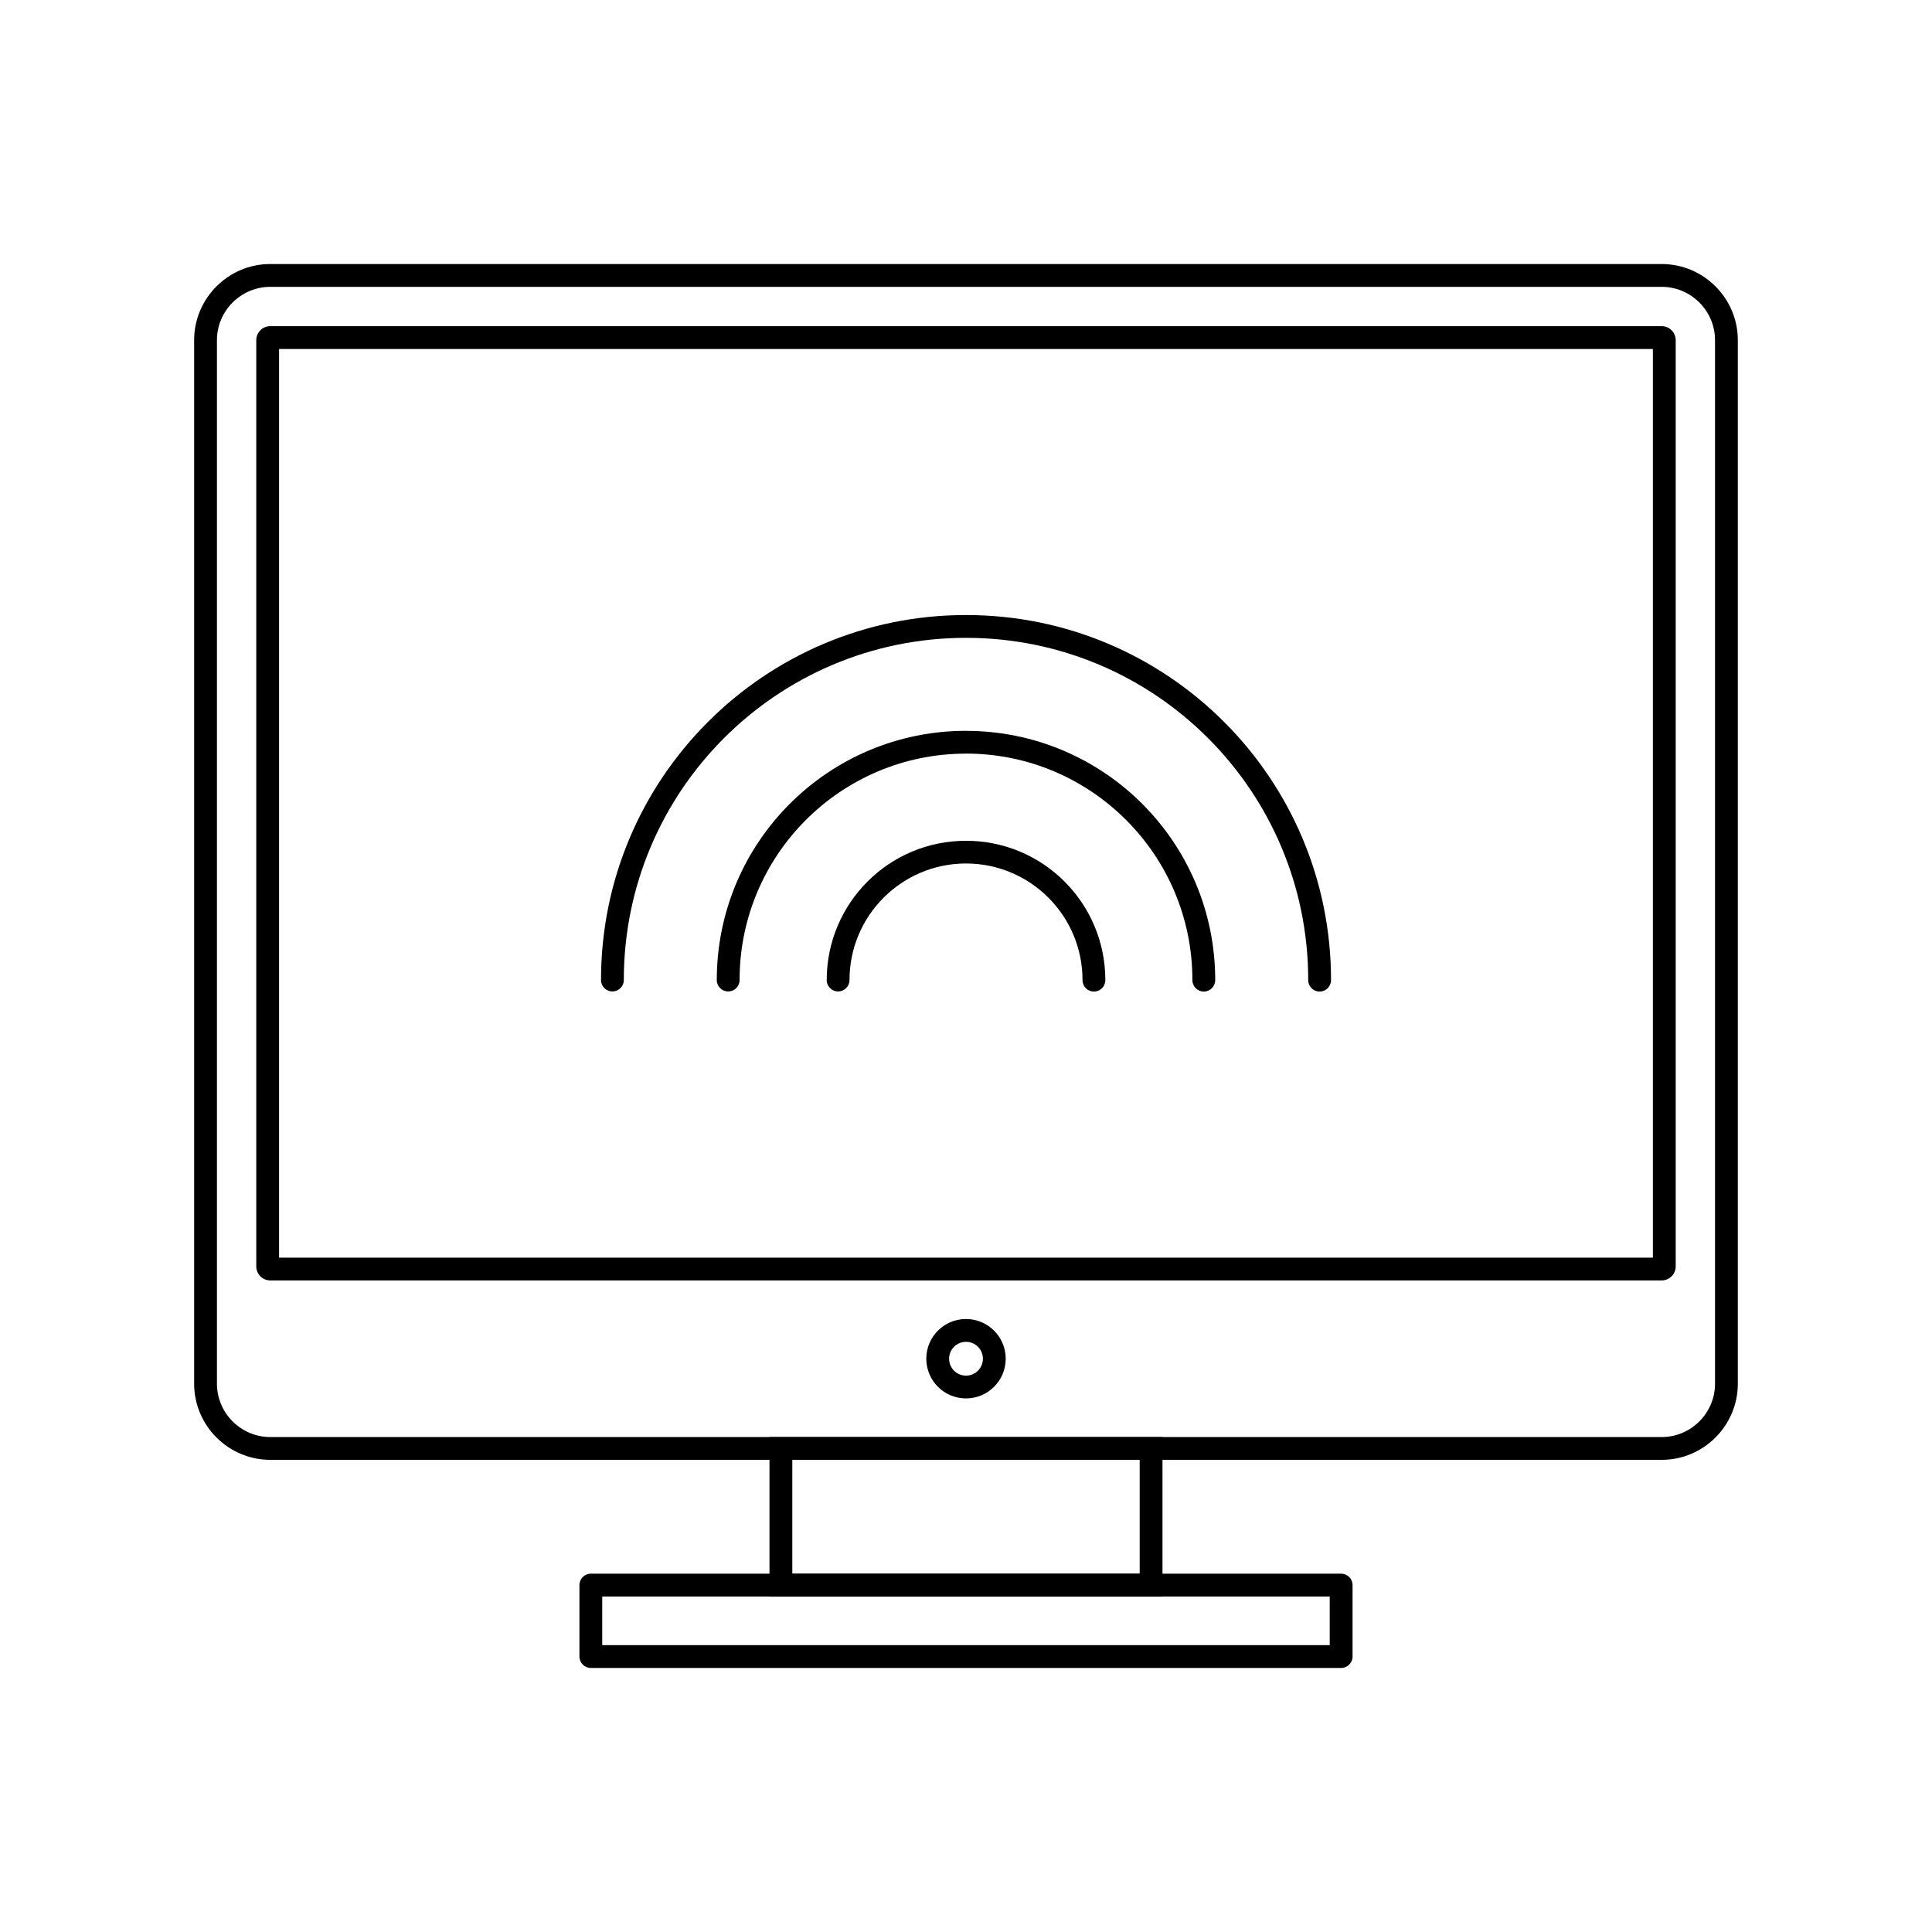 <?xml version="1.0" encoding="UTF-8"?>
<!-- Uploaded to: ICON Repo, www.iconrepo.com, Generator: ICON Repo Mixer Tools -->
<svg fill="#000000" width="800px" height="800px" version="1.1" viewBox="144 144 512 512" xmlns="http://www.w3.org/2000/svg">
 <g>
  <path d="m303.27 403.72c0 1.668 1.352 3.023 3.023 3.023 1.668 0 3.023-1.352 3.023-3.023 0-25.043 10.152-47.715 26.562-64.125s39.082-26.562 64.125-26.562c25.043 0 47.715 10.152 64.125 26.562s26.562 39.082 26.562 64.125v0.031c0 1.668 1.352 3.023 3.023 3.023 1.668 0 3.023-1.352 3.023-3.023v-0.031c0-26.711-10.828-50.895-28.332-68.398-17.504-17.504-41.688-28.332-68.398-28.332-26.711 0-50.895 10.828-68.398 28.332-17.504 17.504-28.332 41.688-28.332 68.398z"/>
  <path d="m333.95 403.72c0 1.668 1.352 3.023 3.023 3.023 1.668 0 3.023-1.352 3.023-3.023 0-16.57 6.715-31.57 17.574-42.426 10.859-10.859 25.859-17.574 42.426-17.574v-0.012c16.559 0 31.562 6.719 42.426 17.586 10.859 10.855 17.574 25.855 17.574 42.426v0.031c0 1.668 1.352 3.023 3.023 3.023 1.668 0 3.023-1.352 3.023-3.023v-0.031c0-18.238-7.391-34.75-19.344-46.699-11.945-11.945-28.457-19.332-46.699-19.332v-0.012c-18.238 0-34.75 7.394-46.699 19.344-11.953 11.953-19.344 28.465-19.344 46.699z"/>
  <path d="m363.08 403.72c0 1.668 1.352 3.023 3.023 3.023 1.668 0 3.023-1.352 3.023-3.023 0-8.527 3.457-16.242 9.043-21.832 5.594-5.594 13.312-9.055 21.832-9.055 8.516 0 16.238 3.461 21.832 9.055 5.586 5.586 9.043 13.305 9.043 21.832v0.031c0 1.668 1.352 3.023 3.023 3.023 1.668 0 3.023-1.352 3.023-3.023v-0.031c0-10.195-4.133-19.426-10.812-26.105-6.672-6.672-15.902-10.801-26.105-10.801-10.203 0-19.434 4.129-26.105 10.801-6.68 6.68-10.812 15.91-10.812 26.105z"/>
  <path d="m215.62 213.97h368.75c5.551 0 10.594 2.269 14.25 5.922 3.656 3.656 5.922 8.699 5.922 14.25v276.56c0 5.551-2.269 10.594-5.922 14.25-3.656 3.656-8.699 5.922-14.25 5.922h-368.75c-5.551 0-10.594-2.269-14.25-5.922-3.656-3.656-5.922-8.699-5.922-14.25v-276.56c0-5.551 2.269-10.594 5.922-14.25 3.656-3.656 8.699-5.922 14.25-5.922zm368.75 6.047h-368.75c-3.883 0-7.414 1.59-9.977 4.152s-4.152 6.094-4.152 9.977v276.56c0 3.883 1.59 7.414 4.152 9.977s6.094 4.152 9.977 4.152h368.75c3.883 0 7.414-1.59 9.977-4.152s4.152-6.094 4.152-9.977v-276.56c0-3.883-1.59-7.414-4.152-9.977s-6.094-4.152-9.977-4.152z"/>
  <path d="m215.62 230.44h368.75c1.023 0 1.953 0.418 2.621 1.086 0.672 0.672 1.086 1.598 1.086 2.621v245.47c0 1.023-0.418 1.949-1.086 2.621h-0.012c-0.672 0.672-1.594 1.086-2.609 1.086h-368.75c-1.023 0-1.953-0.418-2.621-1.086l0.008-0.008c-0.676-0.676-1.094-1.602-1.094-2.617v-245.47c0-1.023 0.418-1.953 1.086-2.621 0.672-0.672 1.598-1.086 2.621-1.086zm366.41 6.047h-364.07v240.8h364.07z"/>
  <path d="m400 493.55c2.906 0 5.539 1.18 7.441 3.082 1.906 1.906 3.082 4.535 3.082 7.441s-1.18 5.539-3.082 7.441c-1.906 1.906-4.535 3.082-7.441 3.082s-5.539-1.18-7.441-3.082c-1.906-1.906-3.082-4.535-3.082-7.441s1.18-5.539 3.082-7.441c1.906-1.906 4.535-3.082 7.441-3.082zm3.168 7.359c-0.812-0.809-1.93-1.312-3.168-1.312s-2.359 0.5-3.168 1.312c-0.812 0.812-1.312 1.93-1.312 3.168s0.5 2.359 1.312 3.168c0.812 0.812 1.93 1.312 3.168 1.312s2.359-0.5 3.168-1.312c0.812-0.812 1.312-1.93 1.312-3.168s-0.5-2.359-1.312-3.168z"/>
  <path d="m350.95 524.83h101.12v42.258h-104.15v-42.258zm95.078 6.047h-92.055v30.164h92.055z"/>
  <path d="m303.6 579.98h192.79v-12.891h-192.79zm195.82 6.047h-198.84c-1.668 0-3.023-1.352-3.023-3.023v-18.938c0-1.668 1.352-3.023 3.023-3.023h198.84c1.668 0 3.023 1.352 3.023 3.023v18.938c0 1.668-1.352 3.023-3.023 3.023z"/>
 </g>
</svg>